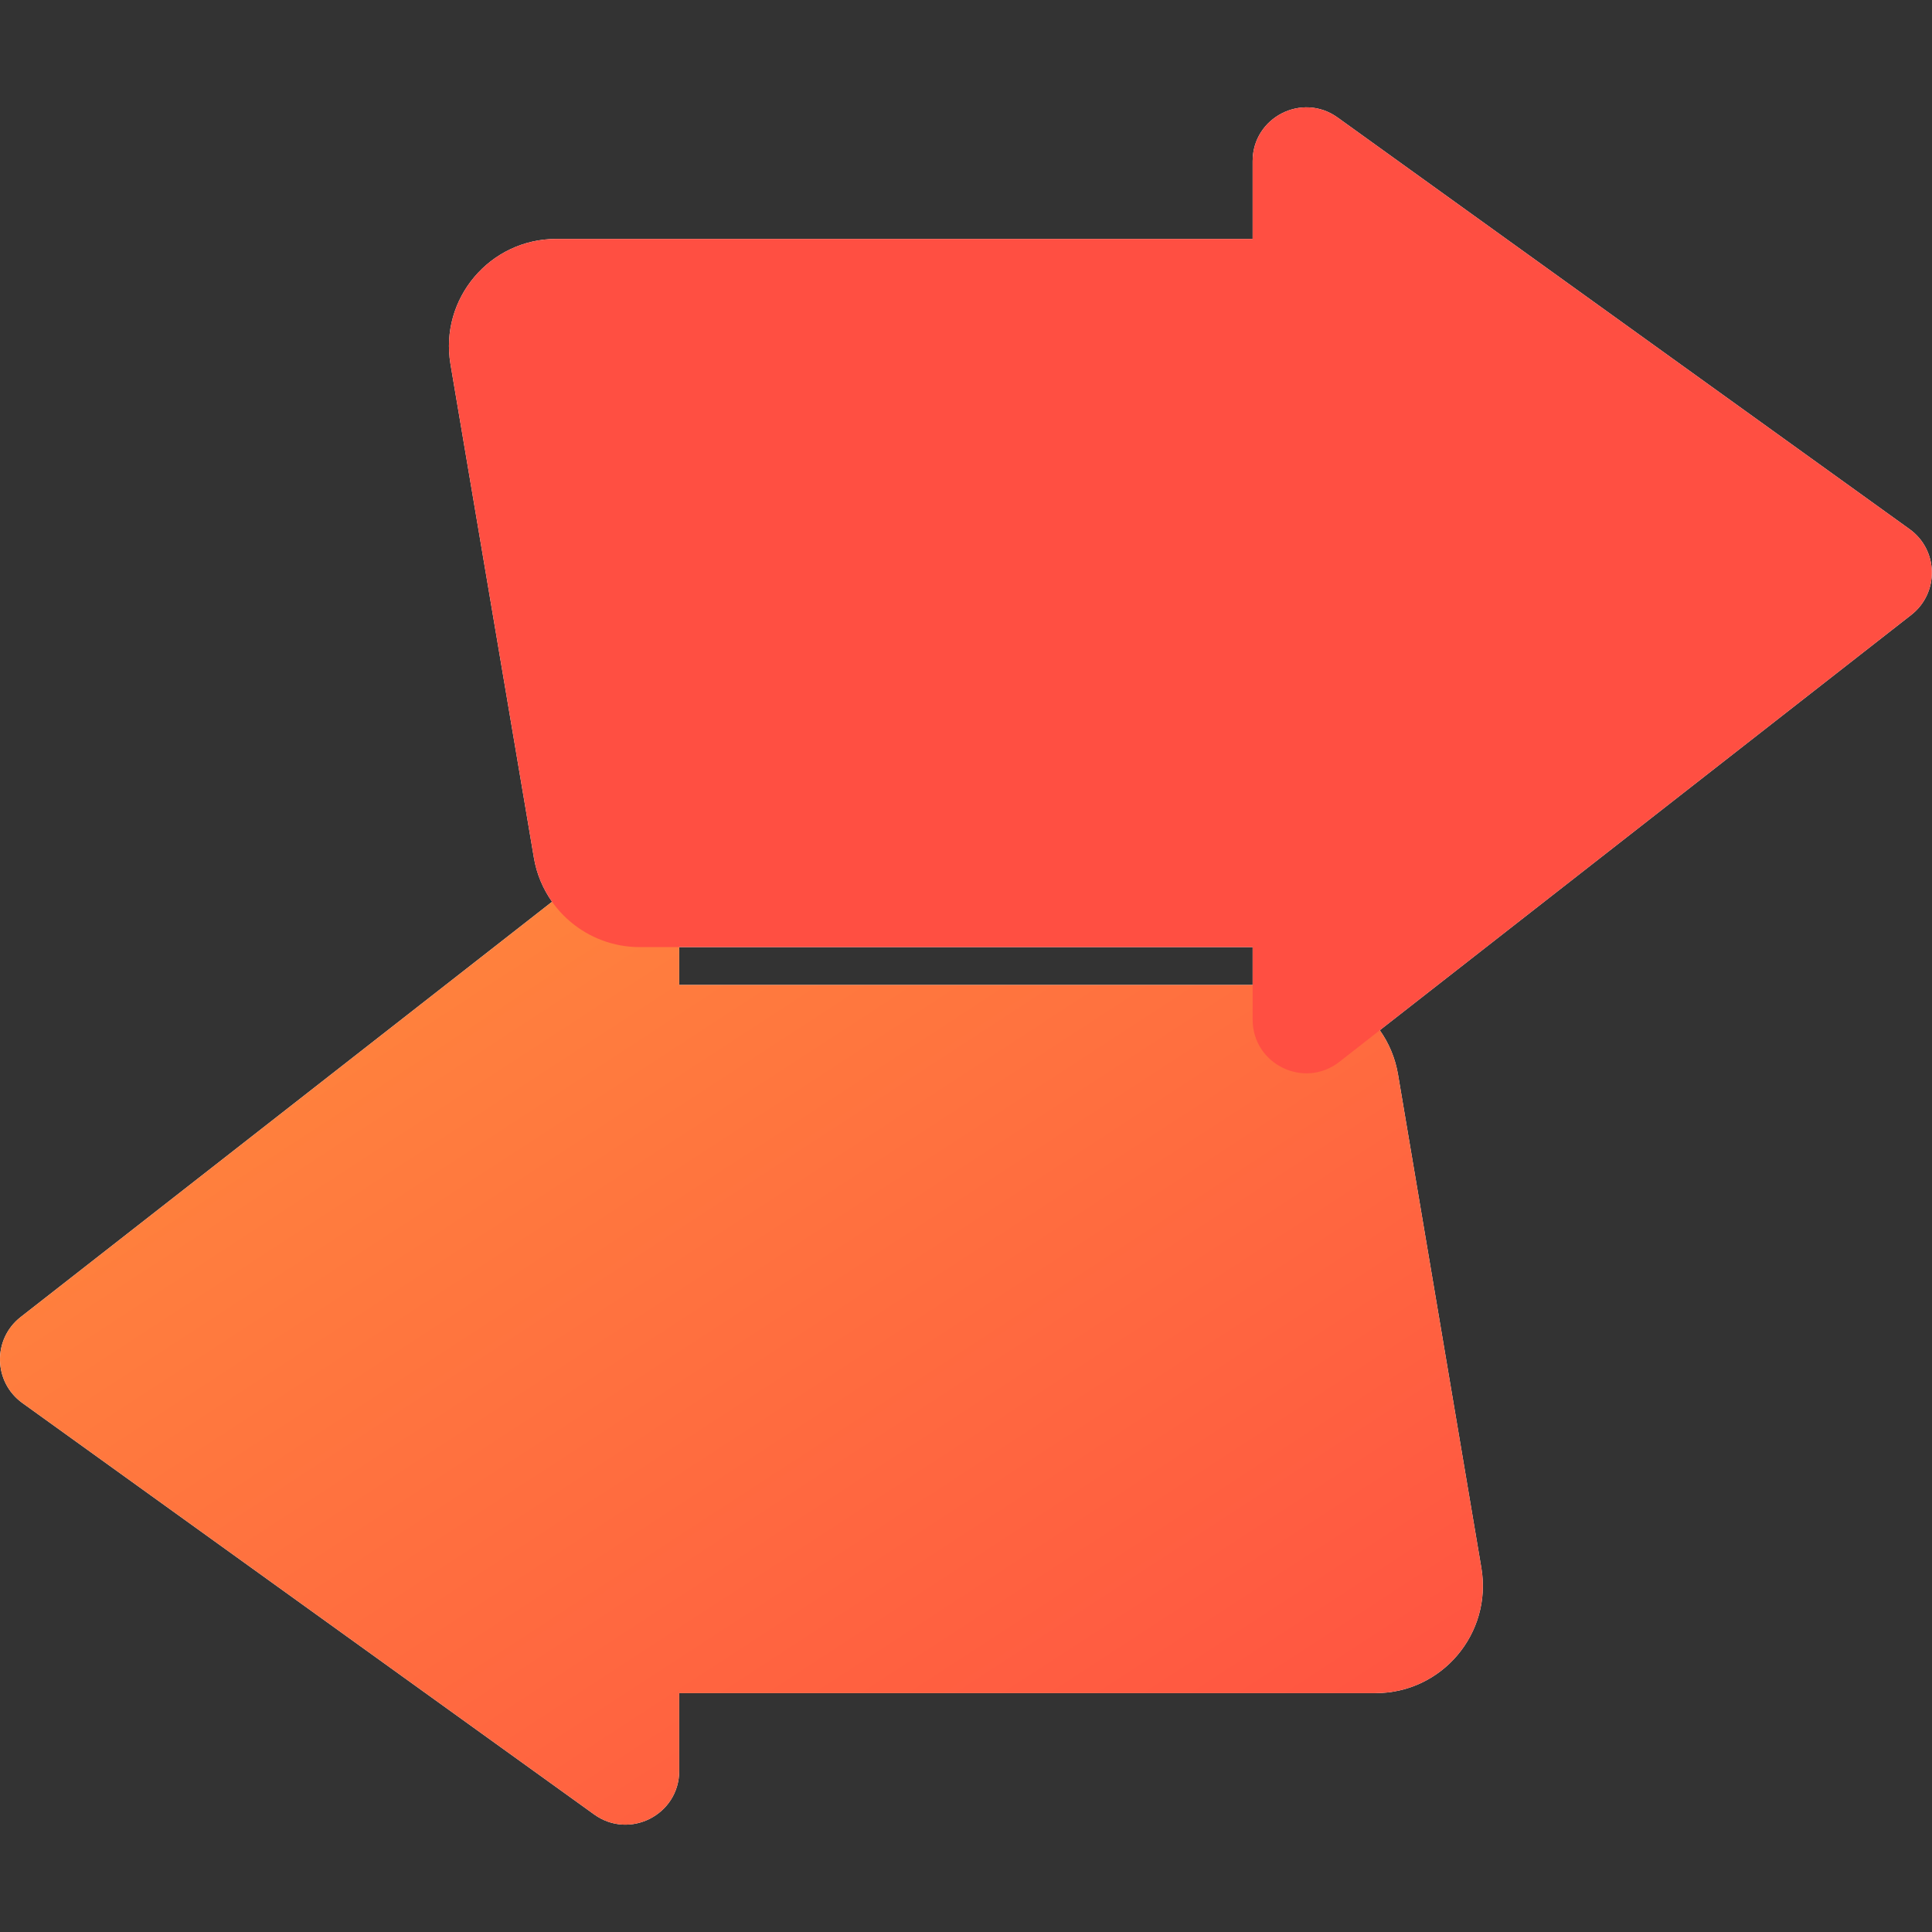 <svg width="36" height="36" viewBox="0 0 36 36" fill="none" xmlns="http://www.w3.org/2000/svg">
<rect x="0" y="0" width="36" height="36" fill="#333333" stroke="none"/>
<path fill-rule="evenodd" clip-rule="evenodd" d="M35.581 9.859C36.123 10.248 36.138 11.048 35.613 11.458L25.71 19.197C25.88 19.436 25.998 19.715 26.05 20.02L27.603 29.215C27.809 30.436 26.869 31.549 25.631 31.549L12.656 31.549V32.998C12.656 33.813 11.734 34.286 11.072 33.81L0.416 26.142C-0.125 25.752 -0.141 24.953 0.384 24.542L10.287 16.803C10.118 16.564 9.999 16.285 9.948 15.981L8.394 6.785C8.188 5.564 9.129 4.452 10.366 4.452L23.341 4.452V3.002C23.341 2.187 24.264 1.714 24.925 2.19L35.581 9.859ZM12.656 17.648L12.656 18.353H23.341V17.648H12.656Z" fill="white"/>
<path fill-rule="evenodd" clip-rule="evenodd" d="M0.384 24.542C-0.141 24.953 -0.125 25.752 0.416 26.142L11.072 33.81C11.734 34.286 12.656 33.813 12.656 32.998L12.656 31.549L25.631 31.549C26.869 31.549 27.809 30.436 27.603 29.215L26.05 20.02C25.887 19.057 25.054 18.353 24.078 18.353L12.656 18.353L12.656 17.002C12.656 16.169 11.697 15.701 11.041 16.214L0.384 24.542Z" fill="url(#paint0_linear_3368_32065)"/>
<path fill-rule="evenodd" clip-rule="evenodd" d="M35.613 11.458C36.138 11.048 36.123 10.248 35.581 9.859L24.925 2.19C24.264 1.714 23.341 2.187 23.341 3.002L23.341 4.452L10.366 4.452C9.129 4.452 8.188 5.564 8.394 6.785L9.948 15.981C10.11 16.943 10.944 17.648 11.92 17.648L23.341 17.648L23.341 18.998C23.341 19.832 24.3 20.299 24.957 19.786L35.613 11.458Z" fill="#FF4F42"/>
<defs>
<linearGradient id="paint0_linear_3368_32065" x1="27.632" y1="34" x2="11.167" y2="8.726" gradientUnits="userSpaceOnUse">
<stop stop-color="#FF4F42"/>
<stop offset="1" stop-color="#FF8E3C"/>
</linearGradient>
</defs>
</svg>
